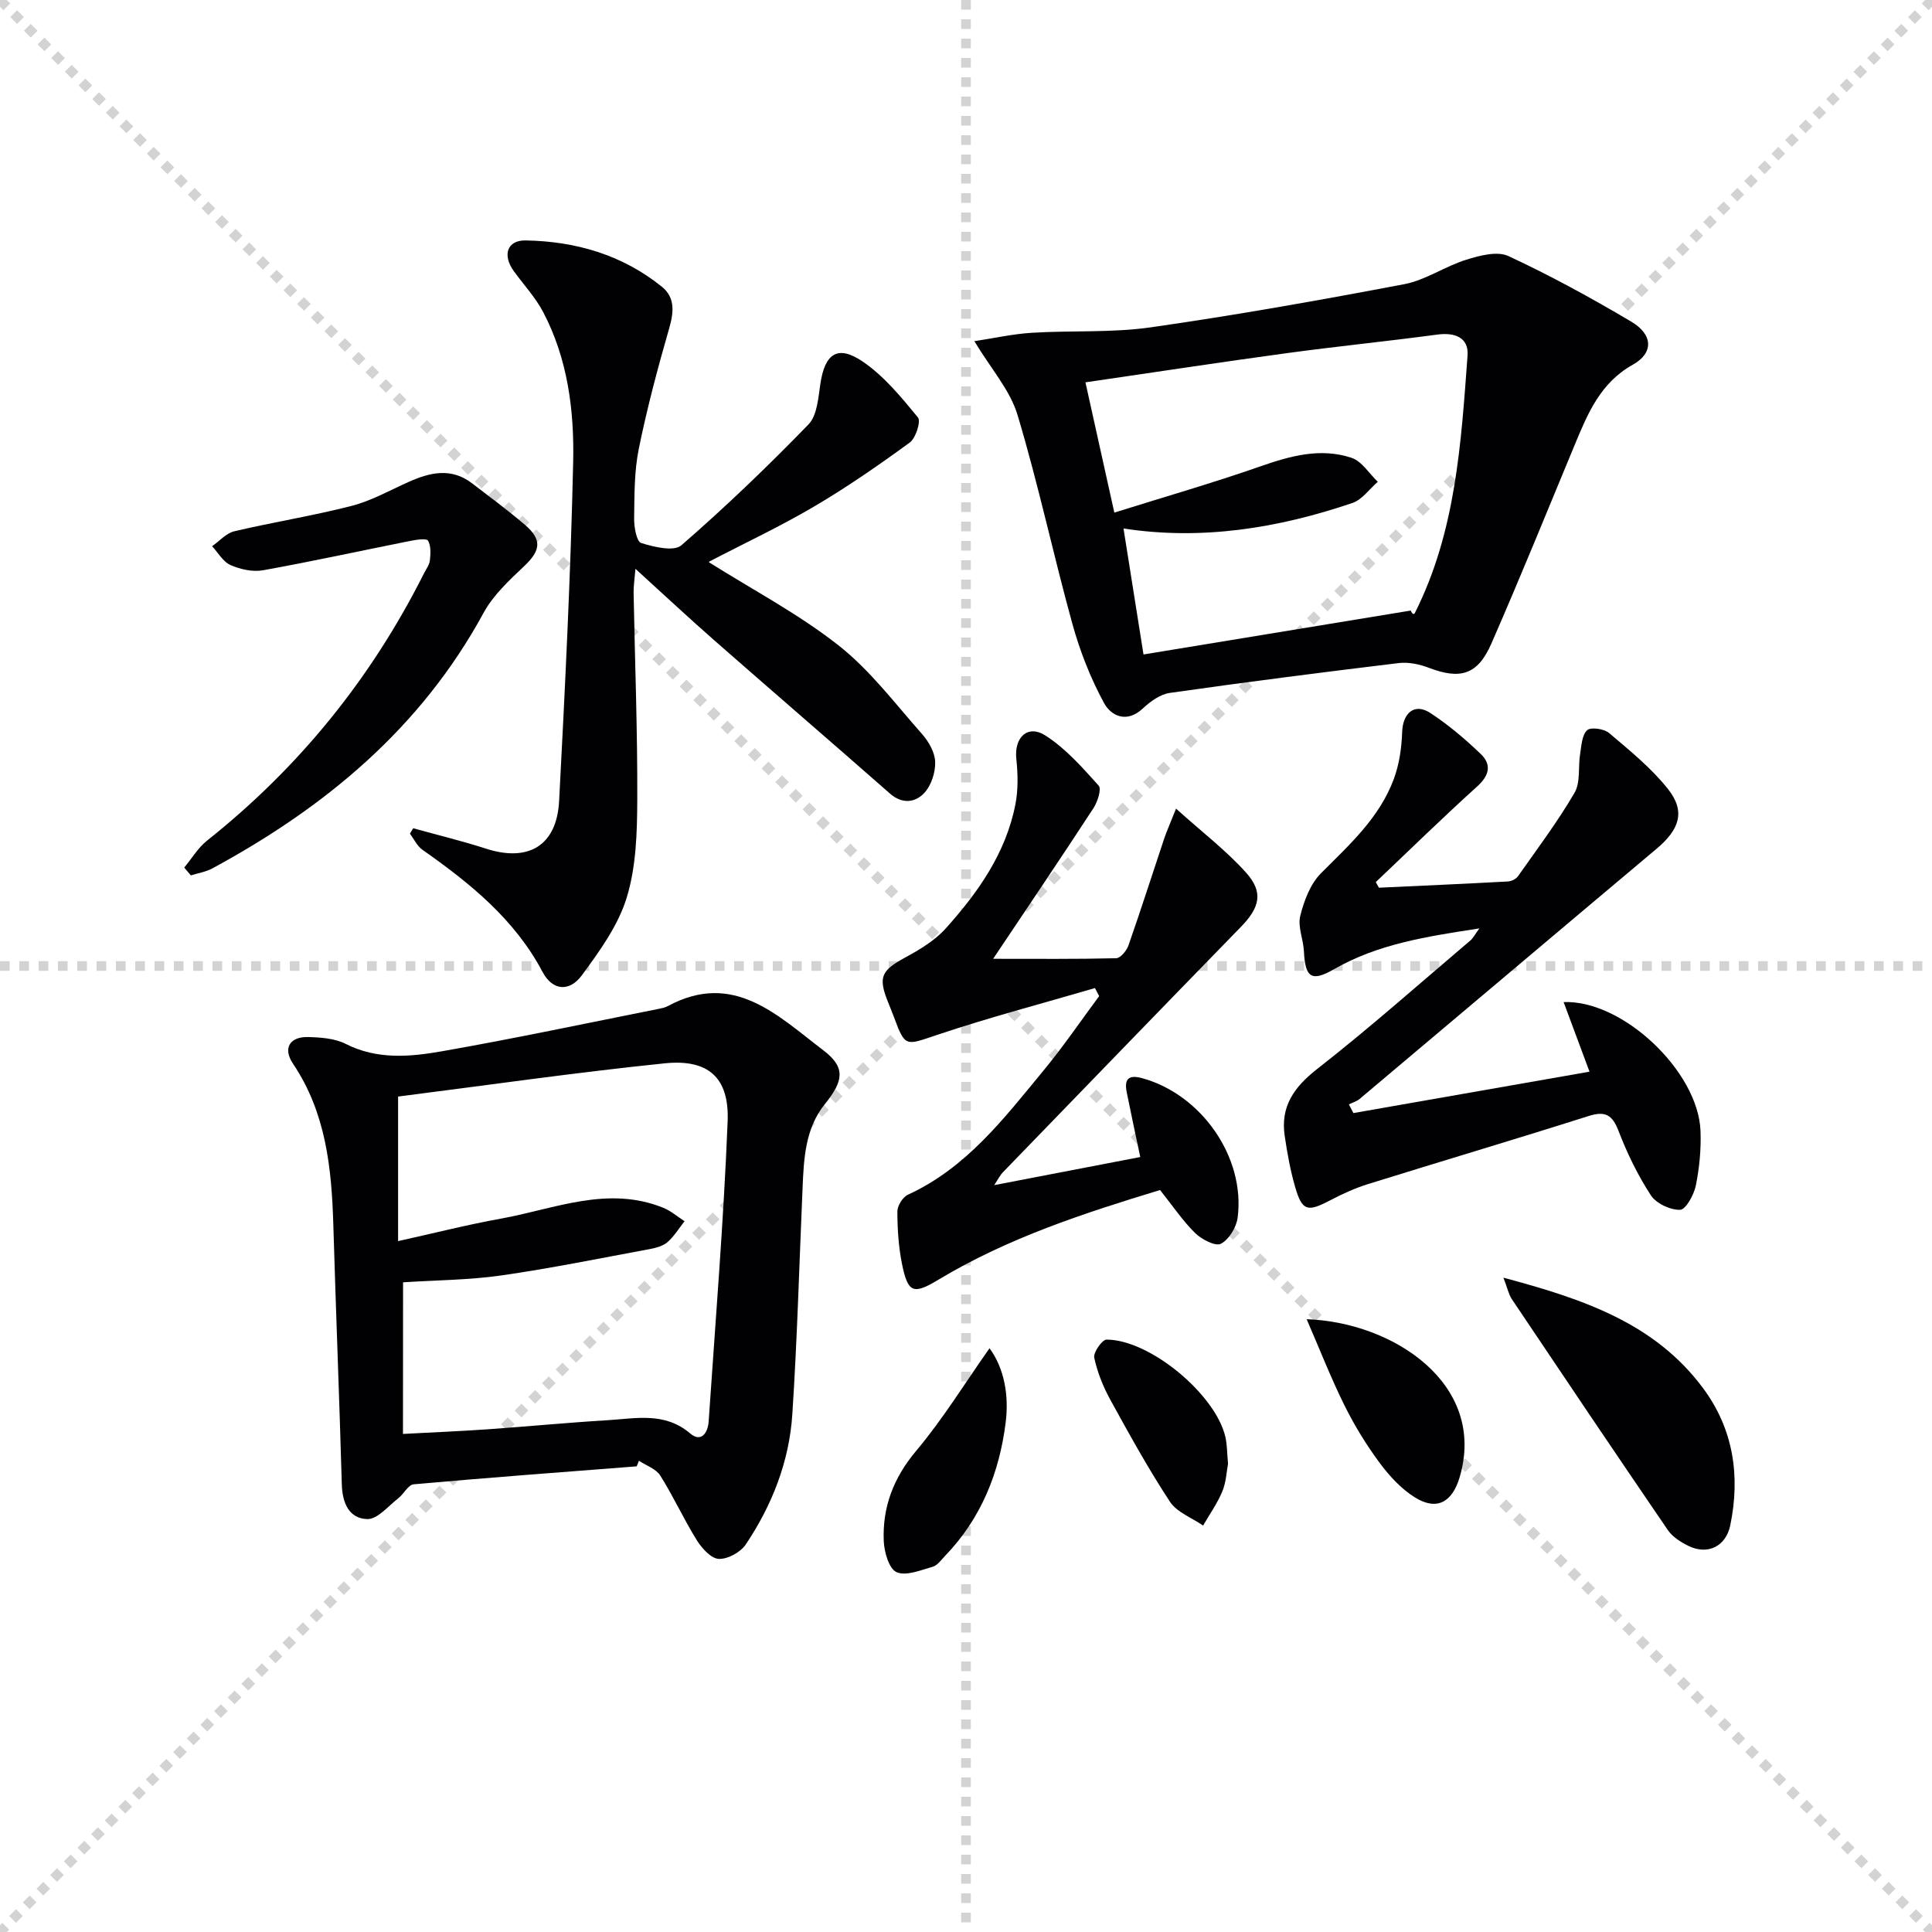 <svg enable-background="new 0 0 400 400" viewBox="0 0 400 400" xmlns="http://www.w3.org/2000/svg"><g stroke="lightgray" stroke-dasharray="1,1" stroke-width="1" transform="scale(2, 2)"><line x1="0" y1="0" x2="200" y2="200"></line><line x1="200" y1="0" x2="0" y2="200"></line><line x1="100" y1="0" x2="100" y2="200"></line><line x1="0" y1="100" x2="200" y2="100"></line></g><g fill="#010103"><path d="m131.82 303.59c-15.39 1.2-30.79 2.34-46.17 3.72-1.15.1-2.06 2.03-3.23 2.93-2.06 1.59-4.26 4.31-6.36 4.27-3.77-.08-5.18-3.32-5.29-7.14-.51-17.94-1.23-35.87-1.76-53.81-.35-11.74-1.53-23.19-8.35-33.34-2.14-3.18-.69-5.61 3.14-5.51 2.62.07 5.5.27 7.76 1.41 6.51 3.31 13.29 2.7 19.91 1.54 15.01-2.63 29.92-5.81 44.88-8.78.65-.13 1.33-.26 1.9-.57 13.66-7.4 22.81 2.02 32.2 9.13 4.74 3.59 4.14 6.43.35 11.12-4.11 5.09-4.38 11.32-4.64 17.49-.68 15.6-1.1 31.22-2.12 46.8-.64 9.75-4.19 18.78-9.62 26.89-1.08 1.62-3.73 3.09-5.6 3.01-1.59-.06-3.5-2.18-4.54-3.84-2.71-4.35-4.84-9.06-7.57-13.4-.88-1.4-2.92-2.08-4.43-3.08-.14.4-.3.78-.46 1.16zm-48.39-6.71c6.02-.32 11.78-.56 17.53-.96 8.27-.58 16.53-1.38 24.81-1.88 5.86-.35 11.84-1.77 17.14 2.75 2.25 1.92 3.65-.12 3.81-2.49 1.4-20.7 3.1-41.4 3.93-62.13.36-9.08-4.01-12.94-13.02-12.02-18.43 1.89-36.78 4.54-55.21 6.88v29.93c7.41-1.64 14.32-3.4 21.31-4.66 11.11-2.01 22.09-6.91 33.62-2.23 1.57.64 2.92 1.83 4.38 2.77-1.15 1.46-2.14 3.1-3.51 4.31-.94.82-2.38 1.21-3.66 1.45-10.25 1.9-20.48 3.99-30.79 5.47-6.66.95-13.46.97-20.32 1.42-.02 10.56-.02 20.82-.02 31.39z"/><path d="m201.73 70.64c4.13-.63 7.99-1.5 11.88-1.74 8.21-.51 16.55.03 24.65-1.13 17.55-2.51 35.03-5.62 52.46-8.93 4.43-.84 8.45-3.7 12.83-5.06 2.78-.87 6.43-1.85 8.76-.76 8.7 4.04 17.16 8.68 25.42 13.57 4.56 2.7 4.65 6.5.32 8.92-6.69 3.74-9.32 10.07-12 16.54-5.72 13.78-11.32 27.6-17.31 41.26-2.83 6.45-6.44 7.42-12.91 4.95-1.93-.74-4.21-1.22-6.23-.98-15.82 1.91-31.63 3.93-47.4 6.18-1.99.28-4.05 1.78-5.6 3.23-3.33 3.12-6.57 1.53-8.02-1.13-2.79-5.14-4.99-10.73-6.55-16.38-3.97-14.36-7.06-28.97-11.35-43.23-1.53-5.15-5.49-9.57-8.95-15.31zm35.02 64.86c18.62-3.06 36.98-6.07 55.33-9.09.4.95.72.76.86.48 8.46-16.77 9.56-35.07 10.9-53.28.27-3.7-2.58-4.83-6.25-4.34-10.36 1.39-20.77 2.43-31.13 3.84-13.75 1.87-27.46 3.97-41.73 6.05 1.91 8.62 3.79 17.11 5.98 26.97 10.42-3.27 20.41-6.14 30.2-9.56 6.26-2.19 12.49-3.92 18.92-1.78 2.13.71 3.64 3.26 5.43 4.96-1.74 1.5-3.25 3.71-5.27 4.39-15.38 5.22-31.14 7.77-47.38 5.28 1.39 8.8 2.74 17.27 4.14 26.08z"/><path d="m146.8 116.42c9 5.67 18.48 10.66 26.76 17.16 6.57 5.16 11.76 12.09 17.36 18.42 1.37 1.55 2.65 3.8 2.7 5.76.06 2.16-.81 4.86-2.25 6.41-1.84 1.97-4.54 2.38-7.09.15-12.12-10.65-24.35-21.18-36.48-31.82-5.24-4.6-10.33-9.36-16.24-14.73-.18 2.23-.4 3.59-.38 4.95.27 14.3.82 28.61.76 42.91-.03 6.76-.23 13.82-2.18 20.19-1.77 5.79-5.62 11.12-9.3 16.11-2.58 3.5-6.08 3.17-8.11-.67-5.82-10.99-15.06-18.41-24.91-25.34-1.09-.77-1.72-2.19-2.57-3.31.22-.38.44-.75.67-1.13 5.01 1.39 10.08 2.61 15.03 4.21 8.8 2.86 14.7-.57 15.19-9.85 1.23-23.41 2.39-46.82 2.91-70.25.23-10.61-1.13-21.3-6.21-30.97-1.6-3.05-4.04-5.66-6.08-8.48-2.39-3.3-1.42-6.42 2.44-6.36 10.35.17 20.02 2.98 28.21 9.58 2.79 2.25 2.48 5.32 1.5 8.68-2.37 8.23-4.58 16.53-6.28 24.91-.95 4.68-.89 9.59-.96 14.4-.03 1.76.51 4.78 1.45 5.07 2.65.83 6.78 1.83 8.34.47 9.13-7.93 17.88-16.33 26.3-25.01 1.8-1.85 2.03-5.47 2.46-8.36.93-6.33 3.59-8.22 8.84-4.62 4.39 3.01 7.95 7.36 11.37 11.53.65.8-.44 4.27-1.69 5.19-6.43 4.69-13 9.25-19.86 13.28-7.01 4.13-14.42 7.59-21.64 11.36-.08.06-.09.25-.06.16z"/><path d="m285.49 183.79c8.9-.41 17.81-.81 26.7-1.29.73-.04 1.68-.5 2.09-1.08 4.01-5.69 8.21-11.29 11.71-17.28 1.27-2.17.72-5.36 1.16-8.06.28-1.72.37-3.9 1.45-4.9.75-.69 3.51-.3 4.54.58 4.28 3.63 8.74 7.24 12.2 11.6 3.67 4.63 2.41 8.36-2.39 12.39-20.51 17.23-40.96 34.53-61.45 51.77-.62.52-1.48.76-2.23 1.13.31.6.63 1.2.94 1.8 15.99-2.8 31.99-5.61 48.88-8.57-1.98-5.31-3.65-9.81-5.36-14.41 12.23-.48 27.85 14.33 28.34 26.64.15 3.78-.22 7.66-.97 11.36-.39 1.91-2.08 4.97-3.25 5.01-2.04.05-4.95-1.3-6.06-3.01-2.7-4.14-4.91-8.69-6.69-13.32-1.3-3.38-2.76-4.18-6.23-3.08-15.17 4.82-30.43 9.34-45.63 14.08-2.68.84-5.29 2.02-7.78 3.33-4.74 2.5-5.85 2.29-7.29-2.65-1.02-3.48-1.66-7.09-2.19-10.68-.89-6.09 1.93-10.08 6.75-13.85 10.86-8.49 21.18-17.66 31.7-26.59.58-.49.93-1.24 1.85-2.49-10.9 1.67-20.98 3.21-30.08 8.44-4.66 2.68-5.97 1.78-6.24-3.72-.12-2.46-1.31-5.07-.76-7.3.78-3.14 2.09-6.63 4.29-8.84 5.9-5.91 12.14-11.51 15.1-19.56 1.12-3.03 1.6-6.42 1.71-9.67.13-3.98 2.58-6.09 5.84-3.95 3.73 2.44 7.19 5.38 10.42 8.47 2.3 2.2 1.82 4.45-.74 6.75-7.13 6.44-14 13.17-20.98 19.79.23.39.44.77.65 1.16z"/><path d="m226.7 204.57c-10.89 3.19-21.89 6.07-32.64 9.68-6.61 2.22-6.62 2.64-8.98-3.68-.41-1.09-.85-2.16-1.28-3.24-2.01-5.05-1.3-6.41 3.56-9.06 3.02-1.64 6.15-3.51 8.41-6.01 6.71-7.46 12.49-15.62 14.46-25.74.59-3.03.52-6.28.19-9.36-.48-4.48 2.33-7.26 6.07-4.85 4.17 2.68 7.62 6.61 10.98 10.35.63.7-.23 3.35-1.08 4.66-6.62 10.15-13.41 20.19-20.77 31.19 9.05 0 17.27.08 25.48-.12.89-.02 2.16-1.57 2.54-2.66 2.56-7.31 4.91-14.7 7.37-22.04.55-1.64 1.27-3.23 2.48-6.27 5.4 4.87 10.37 8.66 14.48 13.23 3.68 4.09 2.85 7.25-1.07 11.27-16.49 16.92-32.91 33.91-49.35 50.88-.43.44-.7 1.03-1.71 2.57 10.81-2.08 20.59-3.96 30.24-5.82-1.06-5.05-1.97-9.22-2.8-13.39-.53-2.67.27-3.74 3.21-2.93 12.25 3.36 21.38 16.38 19.75 28.88-.26 2-1.8 4.54-3.48 5.4-1.14.58-3.98-.91-5.32-2.22-2.57-2.53-4.62-5.59-7.26-8.91-15.55 4.74-31.43 9.86-45.89 18.57-5.17 3.11-6.31 2.8-7.54-3.26-.72-3.55-.95-7.24-.96-10.88 0-1.18 1.12-2.97 2.19-3.46 12.14-5.57 19.93-15.85 28.07-25.71 4.08-4.94 7.7-10.26 11.52-15.41-.28-.56-.58-1.11-.87-1.66z"/><path d="m38.14 179.62c1.57-1.88 2.86-4.1 4.74-5.59 19.05-15.14 33.98-33.58 44.89-55.3.45-.89 1.13-1.77 1.23-2.7.15-1.37.25-3.01-.38-4.09-.3-.52-2.37-.21-3.58.03-10.2 2.03-20.36 4.26-30.59 6.1-2.14.38-4.7-.19-6.73-1.08-1.54-.68-2.56-2.56-3.81-3.9 1.52-1.06 2.91-2.69 4.58-3.09 8.06-1.9 16.28-3.2 24.3-5.26 4.09-1.05 7.91-3.22 11.81-4.96 4.43-1.98 8.81-3.01 13.1.26 3.69 2.82 7.43 5.59 10.96 8.6 3.64 3.11 3.28 5.34-.15 8.59-3.1 2.93-6.41 6-8.4 9.67-12.95 23.82-32.76 40.23-56.14 52.89-1.35.73-2.97.98-4.46 1.45-.45-.55-.91-1.08-1.37-1.62z"/><path d="m311.27 264.53c16.49 4.41 31.31 9.39 41.32 22.86 6.29 8.46 7.76 18.17 5.64 28.42-.9 4.34-4.65 6.21-8.64 4.26-1.59-.78-3.31-1.86-4.28-3.28-10.86-15.89-21.6-31.86-32.32-47.84-.64-.98-.88-2.23-1.72-4.42z"/><path d="m270.53 273.13c17.85.59 37.4 13.39 31.67 32.73-1.52 5.12-4.69 6.99-9.23 4.18-2.86-1.77-5.33-4.47-7.36-7.21-2.75-3.72-5.21-7.73-7.26-11.88-2.79-5.62-5.07-11.48-7.82-17.82z"/><path d="m204.87 279.14c3.09 4.21 4.03 9.81 3.35 15.32-1.29 10.4-5.08 19.92-12.53 27.64-.81.84-1.59 2-2.59 2.28-2.47.7-5.5 1.98-7.47 1.12-1.57-.68-2.56-4.16-2.66-6.45-.29-7.03 2.02-13.09 6.72-18.68 5.48-6.51 9.97-13.84 15.18-21.23z"/><path d="m254.25 303.06c-.3 1.55-.38 3.79-1.18 5.72-1.03 2.48-2.63 4.72-3.98 7.07-2.34-1.62-5.43-2.74-6.87-4.94-4.45-6.77-8.38-13.9-12.29-21.01-1.51-2.74-2.73-5.76-3.38-8.8-.23-1.08 1.64-3.75 2.55-3.75 8.95.01 22.54 11.3 24.6 20.14.37 1.61.34 3.3.55 5.57z"/></g></svg>